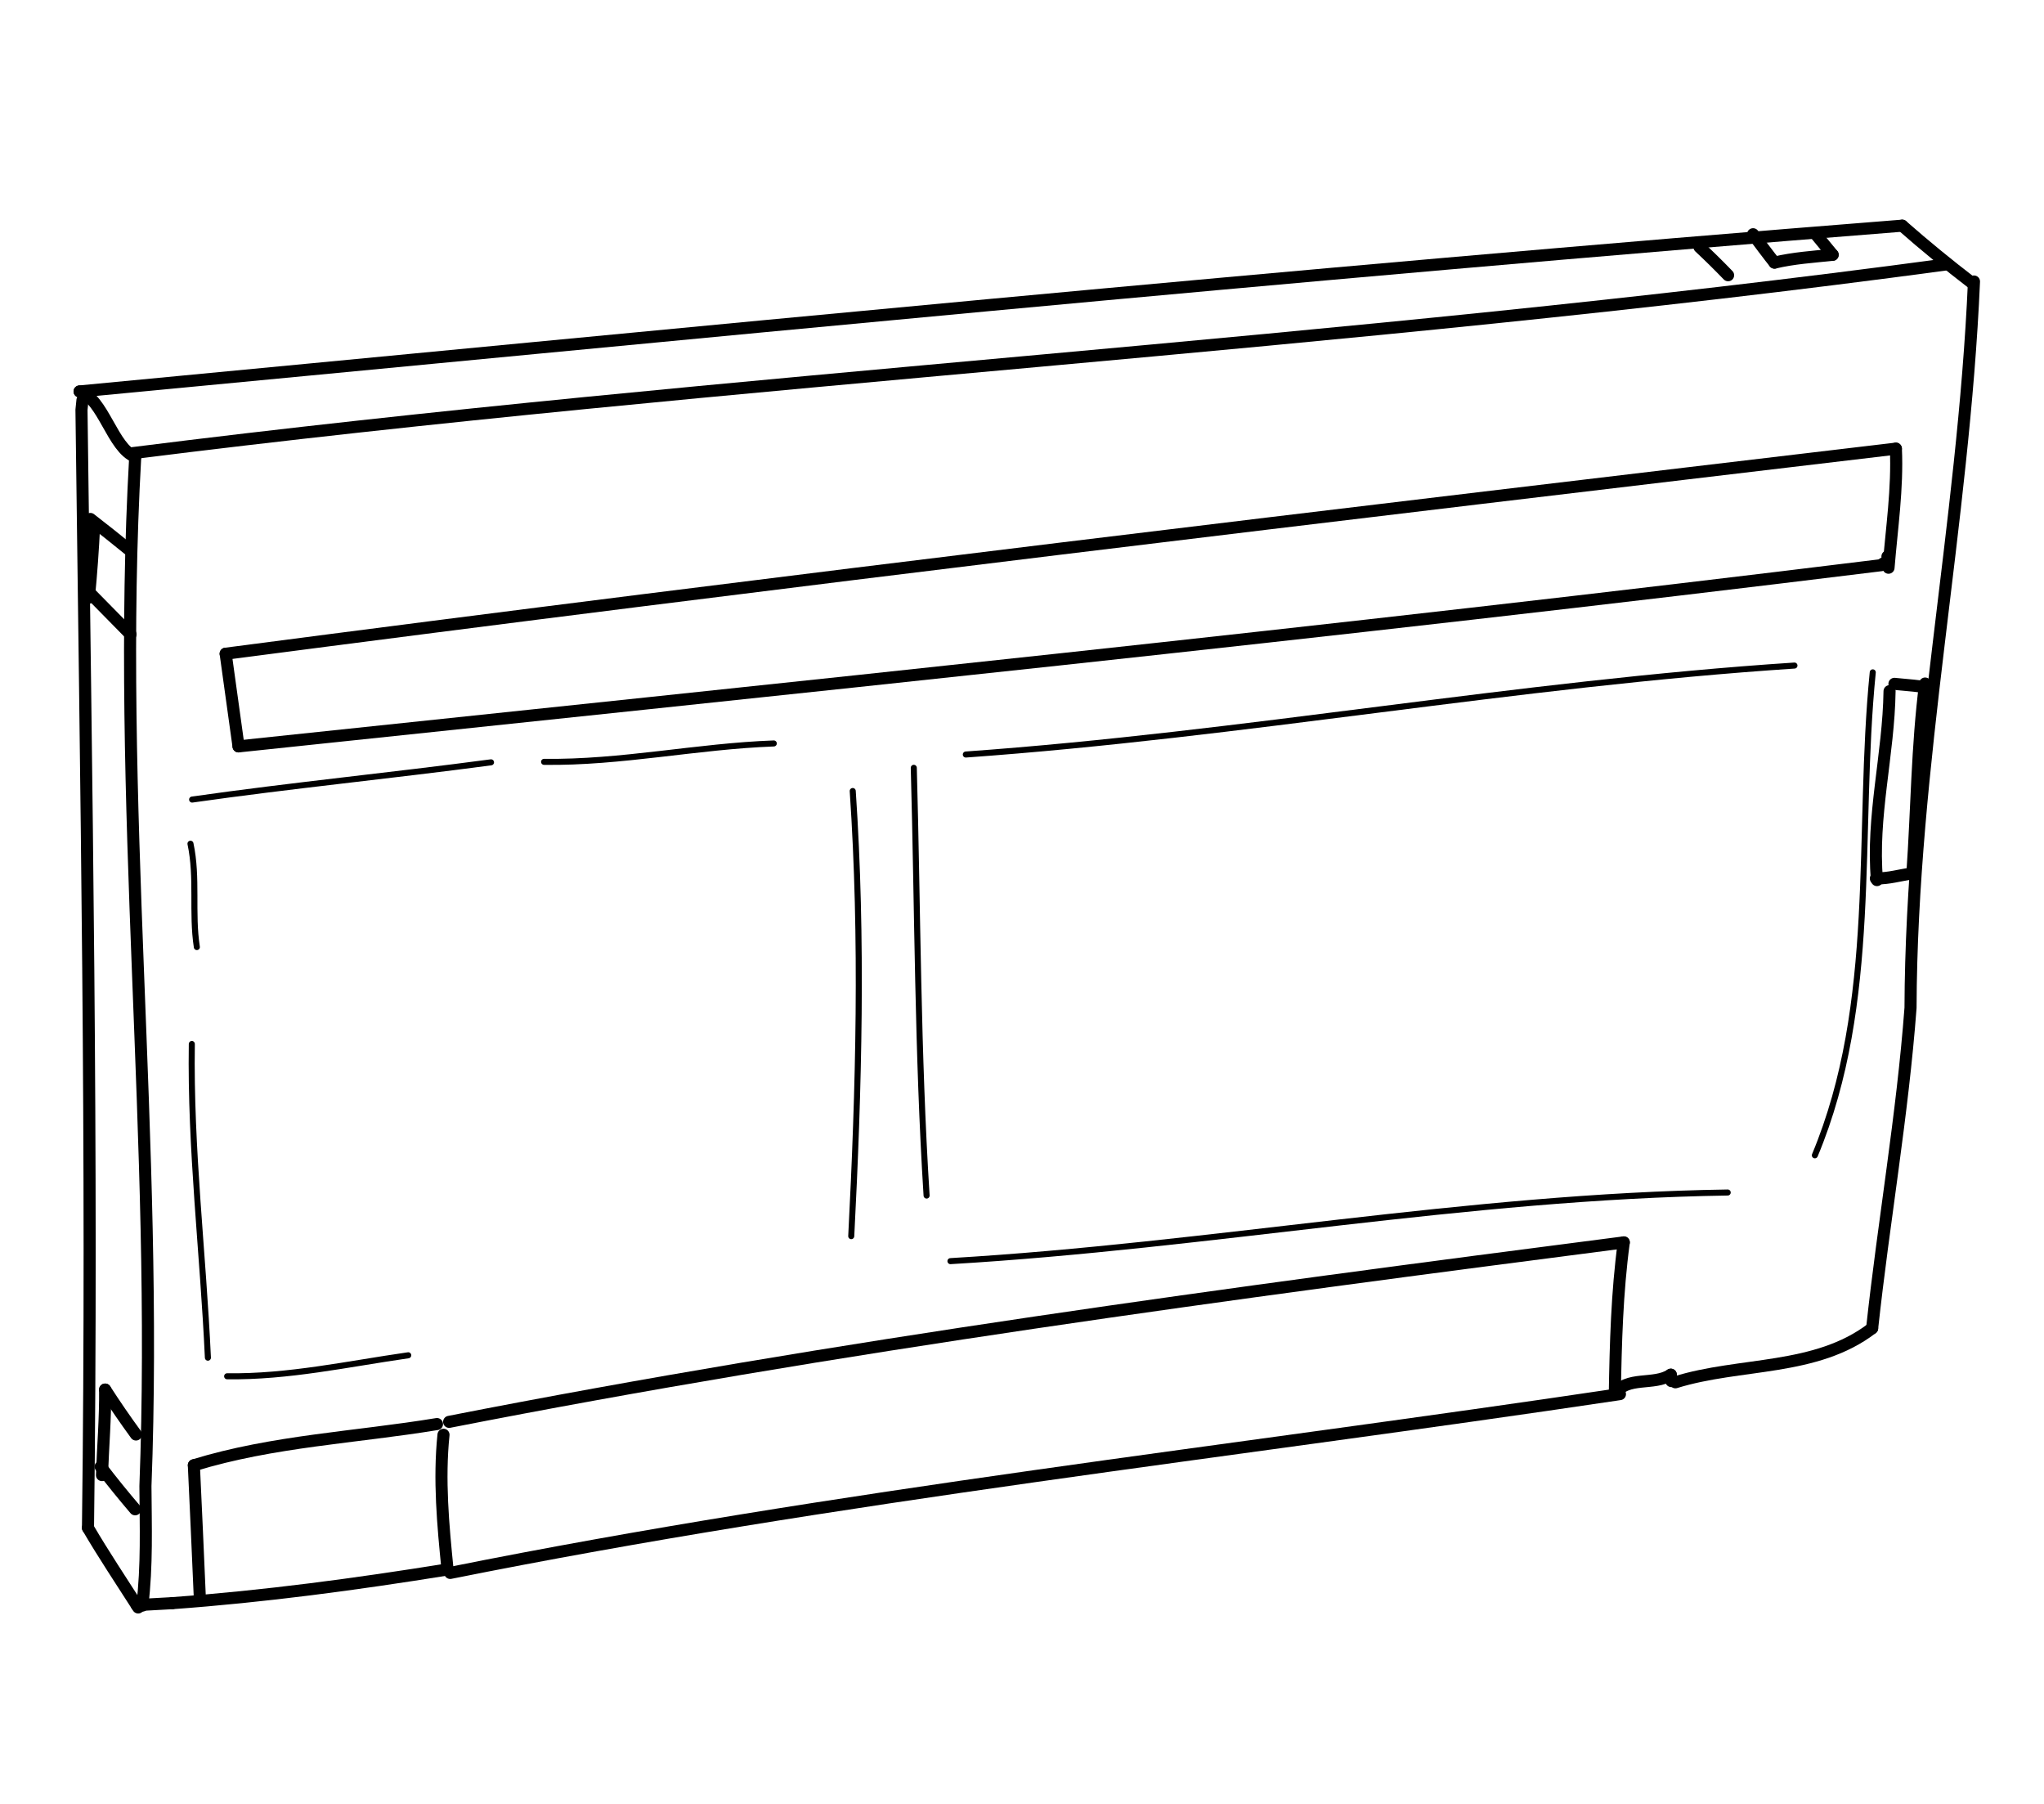 <?xml version="1.0" encoding="UTF-8" standalone="no"?>
<!-- Created by Ashley Blewer - This work is licensed under a Creative Commons Attribution 4.0 International License -->

<svg
   width="544"
   height="480"
   viewBox="0 0 143.933 127"
   version="1.1"
   id="svg2490"
   inkscape:version="1.2.2 (1:1.2.2+202212051552+b0a8486541)"
   sodipodi:docname="1992-dcc-1.svg"
   xmlns:inkscape="http://www.inkscape.org/namespaces/inkscape"
   xmlns:sodipodi="http://sodipodi.sourceforge.net/DTD/sodipodi-0.dtd"
   xmlns="http://www.w3.org/2000/svg"
   xmlns:svg="http://www.w3.org/2000/svg">
  <sodipodi:namedview
     id="namedview2492"
     pagecolor="#ffffff"
     bordercolor="#666666"
     borderopacity="1.0"
     inkscape:pageshadow="2"
     inkscape:pageopacity="0.0"
     inkscape:pagecheckerboard="0"
     inkscape:document-units="mm"
     showgrid="false"
     units="px"
     inkscape:zoom="0.90583674"
     inkscape:cx="53.541657"
     inkscape:cy="253.35691"
     inkscape:window-width="1846"
     inkscape:window-height="1136"
     inkscape:window-x="0"
     inkscape:window-y="0"
     inkscape:window-maximized="1"
     inkscape:current-layer="g4731"
     inkscape:showpageshadow="2"
     inkscape:deskcolor="#d1d1d1" />
  <defs
     id="defs2487" />
  <g
     inkscape:label="Layer 1"
     inkscape:groupmode="layer"
     id="layer1">
    <g
       id="g4731"
       transform="matrix(0.33,0,0,0.329,-241.789,1.731)"
       style="stroke-width:2.687">
      <g
         id="g104528"
         transform="matrix(1,0,0,-1,0,792)"
         style="stroke-width:2.687">
        <g
           id="g104530"
           style="stroke-width:2.687" />
      </g>
      <g
         id="g104996"
         transform="matrix(1,0,0,-1,0,792)"
         style="stroke-width:2.687">
        <g
           id="g104998"
           style="stroke-width:2.687" />
      </g>
      <g
         id="g2853"
         transform="matrix(0.986,0,0,0.988,-7.41,-30.713)">
        <g
           id="g64"
           transform="matrix(1,0,0,-1,0,792)">
          <g
             id="g66">
            <path
               d="m 780.517,418.08 c -3.648,5.727 -7.437,11.37 -10.863,17.235"
               style="fill:none;stroke:#000000;stroke-width:2.615;stroke-linecap:round;stroke-linejoin:round;stroke-miterlimit:10;stroke-dasharray:none;stroke-opacity:1"
               id="path68"
               sodipodi:nodetypes="cc" />
          </g>
        </g>
        <g
           id="g70"
           transform="matrix(1,0,0,-1,0,792)">
          <g
             id="g72">
            <path
               d="m 769.654,435.315 c 1.038,80.716 -0.404,161.483 -1.408,242.154 0.071,0.699 0.142,1.397 0.213,2.096"
               style="fill:none;stroke:#000000;stroke-width:2.615;stroke-linecap:round;stroke-linejoin:round;stroke-miterlimit:10;stroke-dasharray:none;stroke-opacity:1"
               id="path74" />
          </g>
        </g>
        <g
           id="g76"
           transform="matrix(1,0,0,-1,0,792)">
          <g
             id="g78">
            <path
               d="m 767.836,681.457 c 5.106,-1.496 7.14,-12.349 12.039,-14.145"
               style="fill:none;stroke:#000000;stroke-width:2.615;stroke-linecap:round;stroke-linejoin:round;stroke-miterlimit:10;stroke-dasharray:none;stroke-opacity:1"
               id="path80"
               sodipodi:nodetypes="cc" />
          </g>
        </g>
        <g
           id="g82"
           transform="matrix(1,0,0,-1,0,792)">
          <g
             id="g84">
            <path
               d="m 779.875,667.313 c -4.202,-74.327 5.049,-148.636 2.211,-222.948 0.053,-8.627 0.369,-17.301 -0.675,-25.887"
               style="fill:none;stroke:#000000;stroke-width:2.615;stroke-linecap:round;stroke-linejoin:round;stroke-miterlimit:10;stroke-dasharray:none;stroke-opacity:1"
               id="path86"
               sodipodi:nodetypes="ccc" />
          </g>
        </g>
        <g
           id="g88"
           transform="matrix(1,0,0,-1,0,792)">
          <g
             id="g90">
            <path
               d="m 773.366,465.27 c 2.127,-3.308 4.359,-6.549 6.675,-9.728"
               style="fill:none;stroke:#000000;stroke-width:2.615;stroke-linecap:round;stroke-linejoin:round;stroke-miterlimit:10;stroke-dasharray:none;stroke-opacity:1"
               id="path92" />
          </g>
        </g>
        <g
           id="g94"
           transform="matrix(1,0,0,-1,0,792)">
          <g
             id="g96">
            <path
               d="m 773.366,465.27 c 0.066,-6.18 -0.468,-12.346 -0.683,-18.519"
               style="fill:none;stroke:#000000;stroke-width:2.615;stroke-linecap:round;stroke-linejoin:round;stroke-miterlimit:10;stroke-dasharray:none;stroke-opacity:1"
               id="path98"
               sodipodi:nodetypes="cc" />
          </g>
        </g>
        <g
           id="g100"
           transform="matrix(1,0,0,-1,0,792)">
          <g
             id="g102">
            <path
               d="m 772.395,448.573 c 2.394,-3.149 4.89,-6.221 7.458,-9.23"
               style="fill:none;stroke:#000000;stroke-width:2.615;stroke-linecap:round;stroke-linejoin:round;stroke-miterlimit:10;stroke-dasharray:none;stroke-opacity:1"
               id="path104" />
          </g>
        </g>
        <g
           id="g106"
           transform="matrix(1,0,0,-1,0,792)">
          <g
             id="g108">
            <path
               d="m 770.168,653.838 c 2.833,-2.188 5.628,-4.426 8.404,-6.684"
               style="fill:none;stroke:#000000;stroke-width:2.615;stroke-linecap:round;stroke-linejoin:round;stroke-miterlimit:10;stroke-dasharray:none;stroke-opacity:1"
               id="path110" />
          </g>
        </g>
        <g
           id="g112"
           transform="matrix(1,0,0,-1,0,792)">
          <g
             id="g114">
            <path
               d="m 770.983,652.502 c -0.25,-5.24 -0.619,-10.476 -1.131,-15.698"
               style="fill:none;stroke:#000000;stroke-width:2.615;stroke-linecap:round;stroke-linejoin:round;stroke-miterlimit:10;stroke-dasharray:none;stroke-opacity:1"
               id="path116" />
          </g>
        </g>
        <g
           id="g118"
           transform="matrix(1,0,0,-1,0,792)">
          <g
             id="g120">
            <path
               d="m 769.888,637.975 c 2.98,-3.052 5.971,-6.094 8.97,-9.128"
               style="fill:none;stroke:#000000;stroke-width:2.615;stroke-linecap:round;stroke-linejoin:round;stroke-miterlimit:10;stroke-dasharray:none;stroke-opacity:1"
               id="path122" />
          </g>
        </g>
        <g
           id="g124"
           transform="matrix(1,0,0,-1,0,792)">
          <g
             id="g126">
            <path
               d="m 767.836,681.457 c 131.432,12.479 262.821,25.514 394.44,35.903"
               style="fill:none;stroke:#000000;stroke-width:2.615;stroke-linecap:round;stroke-linejoin:round;stroke-miterlimit:10;stroke-dasharray:none;stroke-opacity:1"
               id="path128"
               sodipodi:nodetypes="cccc" />
          </g>
        </g>
        <g
           id="g130"
           transform="matrix(1,0,0,-1,0,792)">
          <g
             id="g132">
            <path
               d="m 1162.276,717.361 c 4.898,-4.312 9.955,-8.448 15.132,-12.421"
               style="fill:none;stroke:#000000;stroke-width:2.615;stroke-linecap:round;stroke-linejoin:round;stroke-miterlimit:10;stroke-dasharray:none;stroke-opacity:1"
               id="path134" />
          </g>
        </g>
        <g
           id="g136"
           transform="matrix(1,0,0,-1,0,792)">
          <g
             id="g138">
            <path
               d="m 1177.813,705.27 c -2.275,-52.638 -13.549,-104.536 -13.732,-157.319 -1.736,-23.249 -5.8,-46.237 -8.308,-69.401"
               style="fill:none;stroke:#000000;stroke-width:2.615;stroke-linecap:round;stroke-linejoin:round;stroke-miterlimit:10;stroke-dasharray:none;stroke-opacity:1"
               id="path140" />
          </g>
        </g>
        <g
           id="g142"
           transform="matrix(1,0,0,-1,0,792)">
          <g
             id="g144">
            <path
               d="m 779.325,668.094 c 130.505,16.478 262.044,23.249 392.42,40.865"
               style="fill:none;stroke:#000000;stroke-width:2.615;stroke-linecap:round;stroke-linejoin:round;stroke-miterlimit:10;stroke-dasharray:none;stroke-opacity:1"
               id="path146" />
          </g>
        </g>
        <g
           id="g148"
           transform="matrix(1,0,0,-1,0,792)">
          <g
             id="g150">
            <path
               d="m 1118.408,712.727 c 2.118,-1.978 4.181,-4.016 6.192,-6.102"
               style="fill:none;stroke:#000000;stroke-width:2.615;stroke-linecap:round;stroke-linejoin:round;stroke-miterlimit:10;stroke-dasharray:none;stroke-opacity:1"
               id="path152" />
          </g>
        </g>
        <g
           id="g154"
           transform="matrix(1,0,0,-1,0,792)">
          <g
             id="g156">
            <path
               d="m 1130.007,715.506 c 0.709,-1.032 3.801,-5.13 4.638,-6.146"
               style="fill:none;stroke:#000000;stroke-width:2.615;stroke-linecap:round;stroke-linejoin:round;stroke-miterlimit:10;stroke-dasharray:none;stroke-opacity:1"
               id="path158"
               sodipodi:nodetypes="cc" />
          </g>
        </g>
        <g
           id="g160"
           transform="matrix(1,0,0,-1,0,792)">
          <g
             id="g162">
            <path
               d="m 1134.645,709.36 c 4.122,0.986 8.377,1.247 12.58,1.695"
               style="fill:none;stroke:#000000;stroke-width:2.615;stroke-linecap:round;stroke-linejoin:round;stroke-miterlimit:10;stroke-dasharray:none;stroke-opacity:1"
               id="path164"
               sodipodi:nodetypes="cc" />
          </g>
        </g>
        <g
           id="g166"
           transform="matrix(1,0,0,-1,0,792)">
          <g
             id="g168">
            <path
               d="m 1147.225,711.054 c -1.177,1.433 -2.354,2.866 -3.531,4.299"
               style="fill:none;stroke:#000000;stroke-width:2.615;stroke-linecap:round;stroke-linejoin:round;stroke-miterlimit:10;stroke-dasharray:none;stroke-opacity:1"
               id="path170" />
          </g>
        </g>
        <g
           id="g172"
           transform="matrix(1,0,0,-1,0,792)">
          <g
             id="g174">
            <path
               d="m 780.208,418.587 c 2.557,0.141 5.114,0.283 7.672,0.424"
               style="fill:none;stroke:#000000;stroke-width:2.615;stroke-linecap:round;stroke-linejoin:round;stroke-miterlimit:10;stroke-dasharray:none;stroke-opacity:1"
               id="path176" />
          </g>
        </g>
        <g
           id="g178"
           transform="matrix(1,0,0,-1,0,792)">
          <g
             id="g180">
            <path
               d="m 792.567,448.882 c 0.459,-9.52 0.871,-19.041 1.284,-28.563"
               style="fill:none;stroke:#000000;stroke-width:2.615;stroke-linecap:round;stroke-linejoin:round;stroke-miterlimit:10;stroke-dasharray:none;stroke-opacity:1"
               id="path182"
               sodipodi:nodetypes="cc" />
          </g>
        </g>
        <g
           id="g184"
           transform="matrix(1,0,0,-1,0,792)">
          <g
             id="g186">
            <path
               d="m 792.567,448.882 c 17.078,5.261 35.08,6.026 52.614,8.922"
               style="fill:none;stroke:#000000;stroke-width:2.615;stroke-linecap:round;stroke-linejoin:round;stroke-miterlimit:10;stroke-dasharray:none;stroke-opacity:1"
               id="path188"
               sodipodi:nodetypes="cc" />
          </g>
        </g>
        <g
           id="g190"
           transform="matrix(1,0,0,-1,0,792)">
          <g
             id="g192">
            <path
               d="m 846.593,455.479 c -1.002,-9.716 -0.1,-19.49 0.871,-29.167"
               style="fill:none;stroke:#000000;stroke-width:2.615;stroke-linecap:round;stroke-linejoin:round;stroke-miterlimit:10;stroke-dasharray:none;stroke-opacity:1"
               id="path194" />
          </g>
        </g>
        <g
           id="g196"
           transform="matrix(1,0,0,-1,0,792)">
          <g
             id="g198">
            <path
               d="m 787.88,419.011 c 19.963,1.447 39.83,4.122 59.585,7.301"
               style="fill:none;stroke:#000000;stroke-width:2.615;stroke-linecap:round;stroke-linejoin:round;stroke-miterlimit:10;stroke-dasharray:none;stroke-opacity:1"
               id="path200"
               sodipodi:nodetypes="cc" />
          </g>
        </g>
        <g
           id="g202"
           transform="matrix(1,0,0,-1,0,792)">
          <g
             id="g204">
            <path
               d="m 848.046,425.561 c 83.744,16.82 168.733,26.098 253.149,38.732"
               style="fill:none;stroke:#000000;stroke-width:2.615;stroke-linecap:round;stroke-linejoin:round;stroke-miterlimit:10;stroke-dasharray:none;stroke-opacity:1"
               id="path206" />
          </g>
        </g>
        <g
           id="g208"
           transform="matrix(1,0,0,-1,0,792)">
          <g
             id="g210">
            <path
               d="m 1100.084,464.258 c 0.187,10.981 0.472,21.99 1.939,32.889"
               style="fill:none;stroke:#000000;stroke-width:2.615;stroke-linecap:round;stroke-linejoin:round;stroke-miterlimit:10;stroke-dasharray:none;stroke-opacity:1"
               id="path212" />
          </g>
        </g>
        <g
           id="g214"
           transform="matrix(1,0,0,-1,0,792)">
          <g
             id="g216">
            <path
               d="m 1100.084,464.258 c 2.527,4.053 8.541,1.803 12.114,4.239"
               style="fill:none;stroke:#000000;stroke-width:2.615;stroke-linecap:round;stroke-linejoin:round;stroke-miterlimit:10;stroke-dasharray:none;stroke-opacity:1"
               id="path218"
               sodipodi:nodetypes="cc" />
          </g>
        </g>
        <g
           id="g220"
           transform="matrix(1,0,0,-1,0,792)">
          <g
             id="g222">
            <path
               d="m 1112.197,468.496 c 0.03,-0.34 0.11,-1.262 0.12,-1.383"
               style="fill:none;stroke:#000000;stroke-width:2.615;stroke-linecap:round;stroke-linejoin:round;stroke-miterlimit:10;stroke-dasharray:none;stroke-opacity:1"
               id="path224" />
          </g>
        </g>
        <g
           id="g226"
           transform="matrix(1,0,0,-1,0,792)">
          <g
             id="g228">
            <path
               d="m 1113.193,466.849 c 14.011,4.365 30.41,2.348 42.58,11.701"
               style="fill:none;stroke:#000000;stroke-width:2.615;stroke-linecap:round;stroke-linejoin:round;stroke-miterlimit:10;stroke-dasharray:none;stroke-opacity:1"
               id="path230"
               sodipodi:nodetypes="cc" />
          </g>
        </g>
        <g
           id="g232"
           transform="matrix(1,0,0,-1,0,792)">
          <g
             id="g234">
            <path
               d="m 847.813,458.28 c 84.149,16.519 169.195,27.891 254.21,38.867"
               style="fill:none;stroke:#000000;stroke-width:2.615;stroke-linecap:round;stroke-linejoin:round;stroke-miterlimit:10;stroke-dasharray:none;stroke-opacity:1"
               id="path236"
               sodipodi:nodetypes="cc" />
          </g>
        </g>
        <g
           id="g238"
           transform="matrix(1,0,0,-1,0,792)">
          <g
             id="g240">
            <path
               d="m 1160.599,618.125 c 2.776,-0.23 5.548,-0.524 8.311,-0.878"
               style="fill:none;stroke:#000000;stroke-width:2.615;stroke-linecap:round;stroke-linejoin:round;stroke-miterlimit:10;stroke-dasharray:none;stroke-opacity:1"
               id="path242" />
          </g>
        </g>
        <g
           id="g244"
           transform="matrix(1,0,0,-1,0,792)">
          <g
             id="g246">
            <path
               d="m 1159.542,616.538 c -0.189,-13.688 -3.928,-27.187 -2.724,-40.917"
               style="fill:none;stroke:#000000;stroke-width:2.615;stroke-linecap:round;stroke-linejoin:round;stroke-miterlimit:10;stroke-dasharray:none;stroke-opacity:1"
               id="path248" />
          </g>
        </g>
        <g
           id="g250"
           transform="matrix(1,0,0,-1,0,792)">
          <g
             id="g252">
            <path
               d="m 1156.582,575.97 c 3.147,0.025 4.783,0.67 7.901,1.089"
               style="fill:none;stroke:#000000;stroke-width:2.615;stroke-linecap:round;stroke-linejoin:round;stroke-miterlimit:10;stroke-dasharray:none;stroke-opacity:1"
               id="path254"
               sodipodi:nodetypes="cc" />
          </g>
        </g>
        <g
           id="g256"
           transform="matrix(1,0,0,-1,0,792)">
          <g
             id="g258">
            <path
               d="m 1164.483,577.059 c 0.96,13.708 1.015,27.486 2.756,41.133"
               style="fill:none;stroke:#000000;stroke-width:2.615;stroke-linecap:round;stroke-linejoin:round;stroke-miterlimit:10;stroke-dasharray:none;stroke-opacity:1"
               id="path260" />
          </g>
        </g>
        <g
           id="g262"
           transform="matrix(1,0,0,-1,0,792)">
          <g
             id="g264">
            <path
               d="m 1159.319,643.277 c 0.694,8.582 1.985,17.155 1.592,25.788"
               style="fill:none;stroke:#000000;stroke-width:2.615;stroke-linecap:round;stroke-linejoin:round;stroke-miterlimit:10;stroke-dasharray:none;stroke-opacity:1"
               id="path266" />
          </g>
        </g>
        <g
           id="g268"
           transform="matrix(1,0,0,-1,0,792)">
          <g
             id="g270">
            <path
               d="m 799.449,624.65 c 120.367,15.761 240.913,30.125 361.462,44.415"
               style="fill:none;stroke:#000000;stroke-width:2.615;stroke-linecap:round;stroke-linejoin:round;stroke-miterlimit:10;stroke-dasharray:none;stroke-opacity:1"
               id="path272"
               sodipodi:nodetypes="cc" />
          </g>
        </g>
        <g
           id="g274"
           transform="matrix(1,0,0,-1,0,792)">
          <g
             id="g276">
            <path
               d="m 799.449,624.65 c 0.928,-6.69 1.856,-13.379 2.785,-20.069"
               style="fill:none;stroke:#000000;stroke-width:2.615;stroke-linecap:round;stroke-linejoin:round;stroke-miterlimit:10;stroke-dasharray:none;stroke-opacity:1"
               id="path278"
               sodipodi:nodetypes="cc" />
          </g>
        </g>
        <g
           id="g280"
           transform="matrix(1,0,0,-1,0,792)">
          <g
             id="g282">
            <path
               d="m 802.233,604.581 c 118.558,12.536 237.172,24.647 355.499,39.248 0.459,0.626 1.897,0.652 1.354,1.882"
               style="fill:none;stroke:#000000;stroke-width:2.615;stroke-linecap:round;stroke-linejoin:round;stroke-miterlimit:10;stroke-dasharray:none;stroke-opacity:1"
               id="path284" />
          </g>
        </g>
        <g
           id="g286"
           transform="matrix(1,0,0,-1,0,792)">
          <g
             id="g288">
            <path
               d="m 935.157,594.914 c 2.18,-32.096 1.336,-64.311 -0.322,-96.41"
               style="fill:none;stroke:#000000;stroke-width:1.308;stroke-linecap:round;stroke-linejoin:round;stroke-miterlimit:10;stroke-dasharray:none;stroke-opacity:1"
               id="path290" />
          </g>
        </g>
        <g
           id="g292"
           transform="matrix(1,0,0,-1,0,792)">
          <g
             id="g294">
            <path
               d="m 948.37,599.94 c 0.851,-30.883 0.808,-61.8 2.771,-92.644"
               style="fill:none;stroke:#000000;stroke-width:1.308;stroke-linecap:round;stroke-linejoin:round;stroke-miterlimit:10;stroke-dasharray:none;stroke-opacity:1"
               id="path296" />
          </g>
        </g>
        <g
           id="g298"
           transform="matrix(1,0,0,-1,0,792)">
          <g
             id="g300">
            <path
               d="m 959.633,602.818 c 59.999,4.283 119.297,15.337 179.329,19.268"
               style="fill:none;stroke:#000000;stroke-width:1.308;stroke-linecap:round;stroke-linejoin:round;stroke-miterlimit:10;stroke-dasharray:none;stroke-opacity:1"
               id="path302" />
          </g>
        </g>
        <g
           id="g304"
           transform="matrix(1,0,0,-1,0,792)">
          <g
             id="g306">
            <path
               d="m 956.304,493.09 c 56.217,3.311 111.821,14.017 168.211,14.865"
               style="fill:none;stroke:#000000;stroke-width:1.308;stroke-linecap:round;stroke-linejoin:round;stroke-miterlimit:10;stroke-dasharray:none;stroke-opacity:1"
               id="path308" />
          </g>
        </g>
        <g
           id="g310"
           transform="matrix(1,0,0,-1,0,792)">
          <g
             id="g312">
            <path
               d="m 1155.908,620.615 c -3.48,-34.877 1.278,-71.46 -12.532,-104.603"
               style="fill:none;stroke:#000000;stroke-width:1.308;stroke-linecap:round;stroke-linejoin:round;stroke-miterlimit:10;stroke-dasharray:none;stroke-opacity:1"
               id="path314" />
          </g>
        </g>
        <g
           id="g316"
           transform="matrix(1,0,0,-1,0,792)">
          <g
             id="g318">
            <path
               d="m 792.19,593.063 c 21.514,3.067 43.147,5.192 64.685,8.064"
               style="fill:none;stroke:#000000;stroke-width:1.308;stroke-linecap:round;stroke-linejoin:round;stroke-miterlimit:10;stroke-dasharray:none;stroke-opacity:1"
               id="path320" />
          </g>
        </g>
        <g
           id="g322"
           transform="matrix(1,0,0,-1,0,792)">
          <g
             id="g324">
            <path
               d="m 791.835,583.496 c 1.575,-7.371 0.231,-14.968 1.379,-22.382"
               style="fill:none;stroke:#000000;stroke-width:1.308;stroke-linecap:round;stroke-linejoin:round;stroke-miterlimit:10;stroke-dasharray:none;stroke-opacity:1"
               id="path326" />
          </g>
        </g>
        <g
           id="g328"
           transform="matrix(1,0,0,-1,0,792)">
          <g
             id="g330">
            <path
               d="m 792.125,540.118 c -0.35,-22.703 2.444,-45.289 3.48,-67.938"
               style="fill:none;stroke:#000000;stroke-width:1.308;stroke-linecap:round;stroke-linejoin:round;stroke-miterlimit:10;stroke-dasharray:none;stroke-opacity:1"
               id="path332" />
          </g>
        </g>
        <g
           id="g334"
           transform="matrix(1,0,0,-1,0,792)">
          <g
             id="g336">
            <path
               d="m 799.768,468.153 c 13.211,-0.193 26.184,2.683 39.193,4.546"
               style="fill:none;stroke:#000000;stroke-width:1.308;stroke-linecap:round;stroke-linejoin:round;stroke-miterlimit:10;stroke-dasharray:none;stroke-opacity:1"
               id="path338" />
          </g>
        </g>
        <g
           id="g340"
           transform="matrix(1,0,0,-1,0,792)">
          <g
             id="g342">
            <path
               d="m 868.36,601.232 c 16.672,-0.23 33.087,3.38 49.711,3.984"
               style="fill:none;stroke:#000000;stroke-width:1.308;stroke-linecap:round;stroke-linejoin:round;stroke-miterlimit:10;stroke-dasharray:none;stroke-opacity:1"
               id="path344" />
          </g>
        </g>
      </g>
    </g>
  </g>
</svg>

